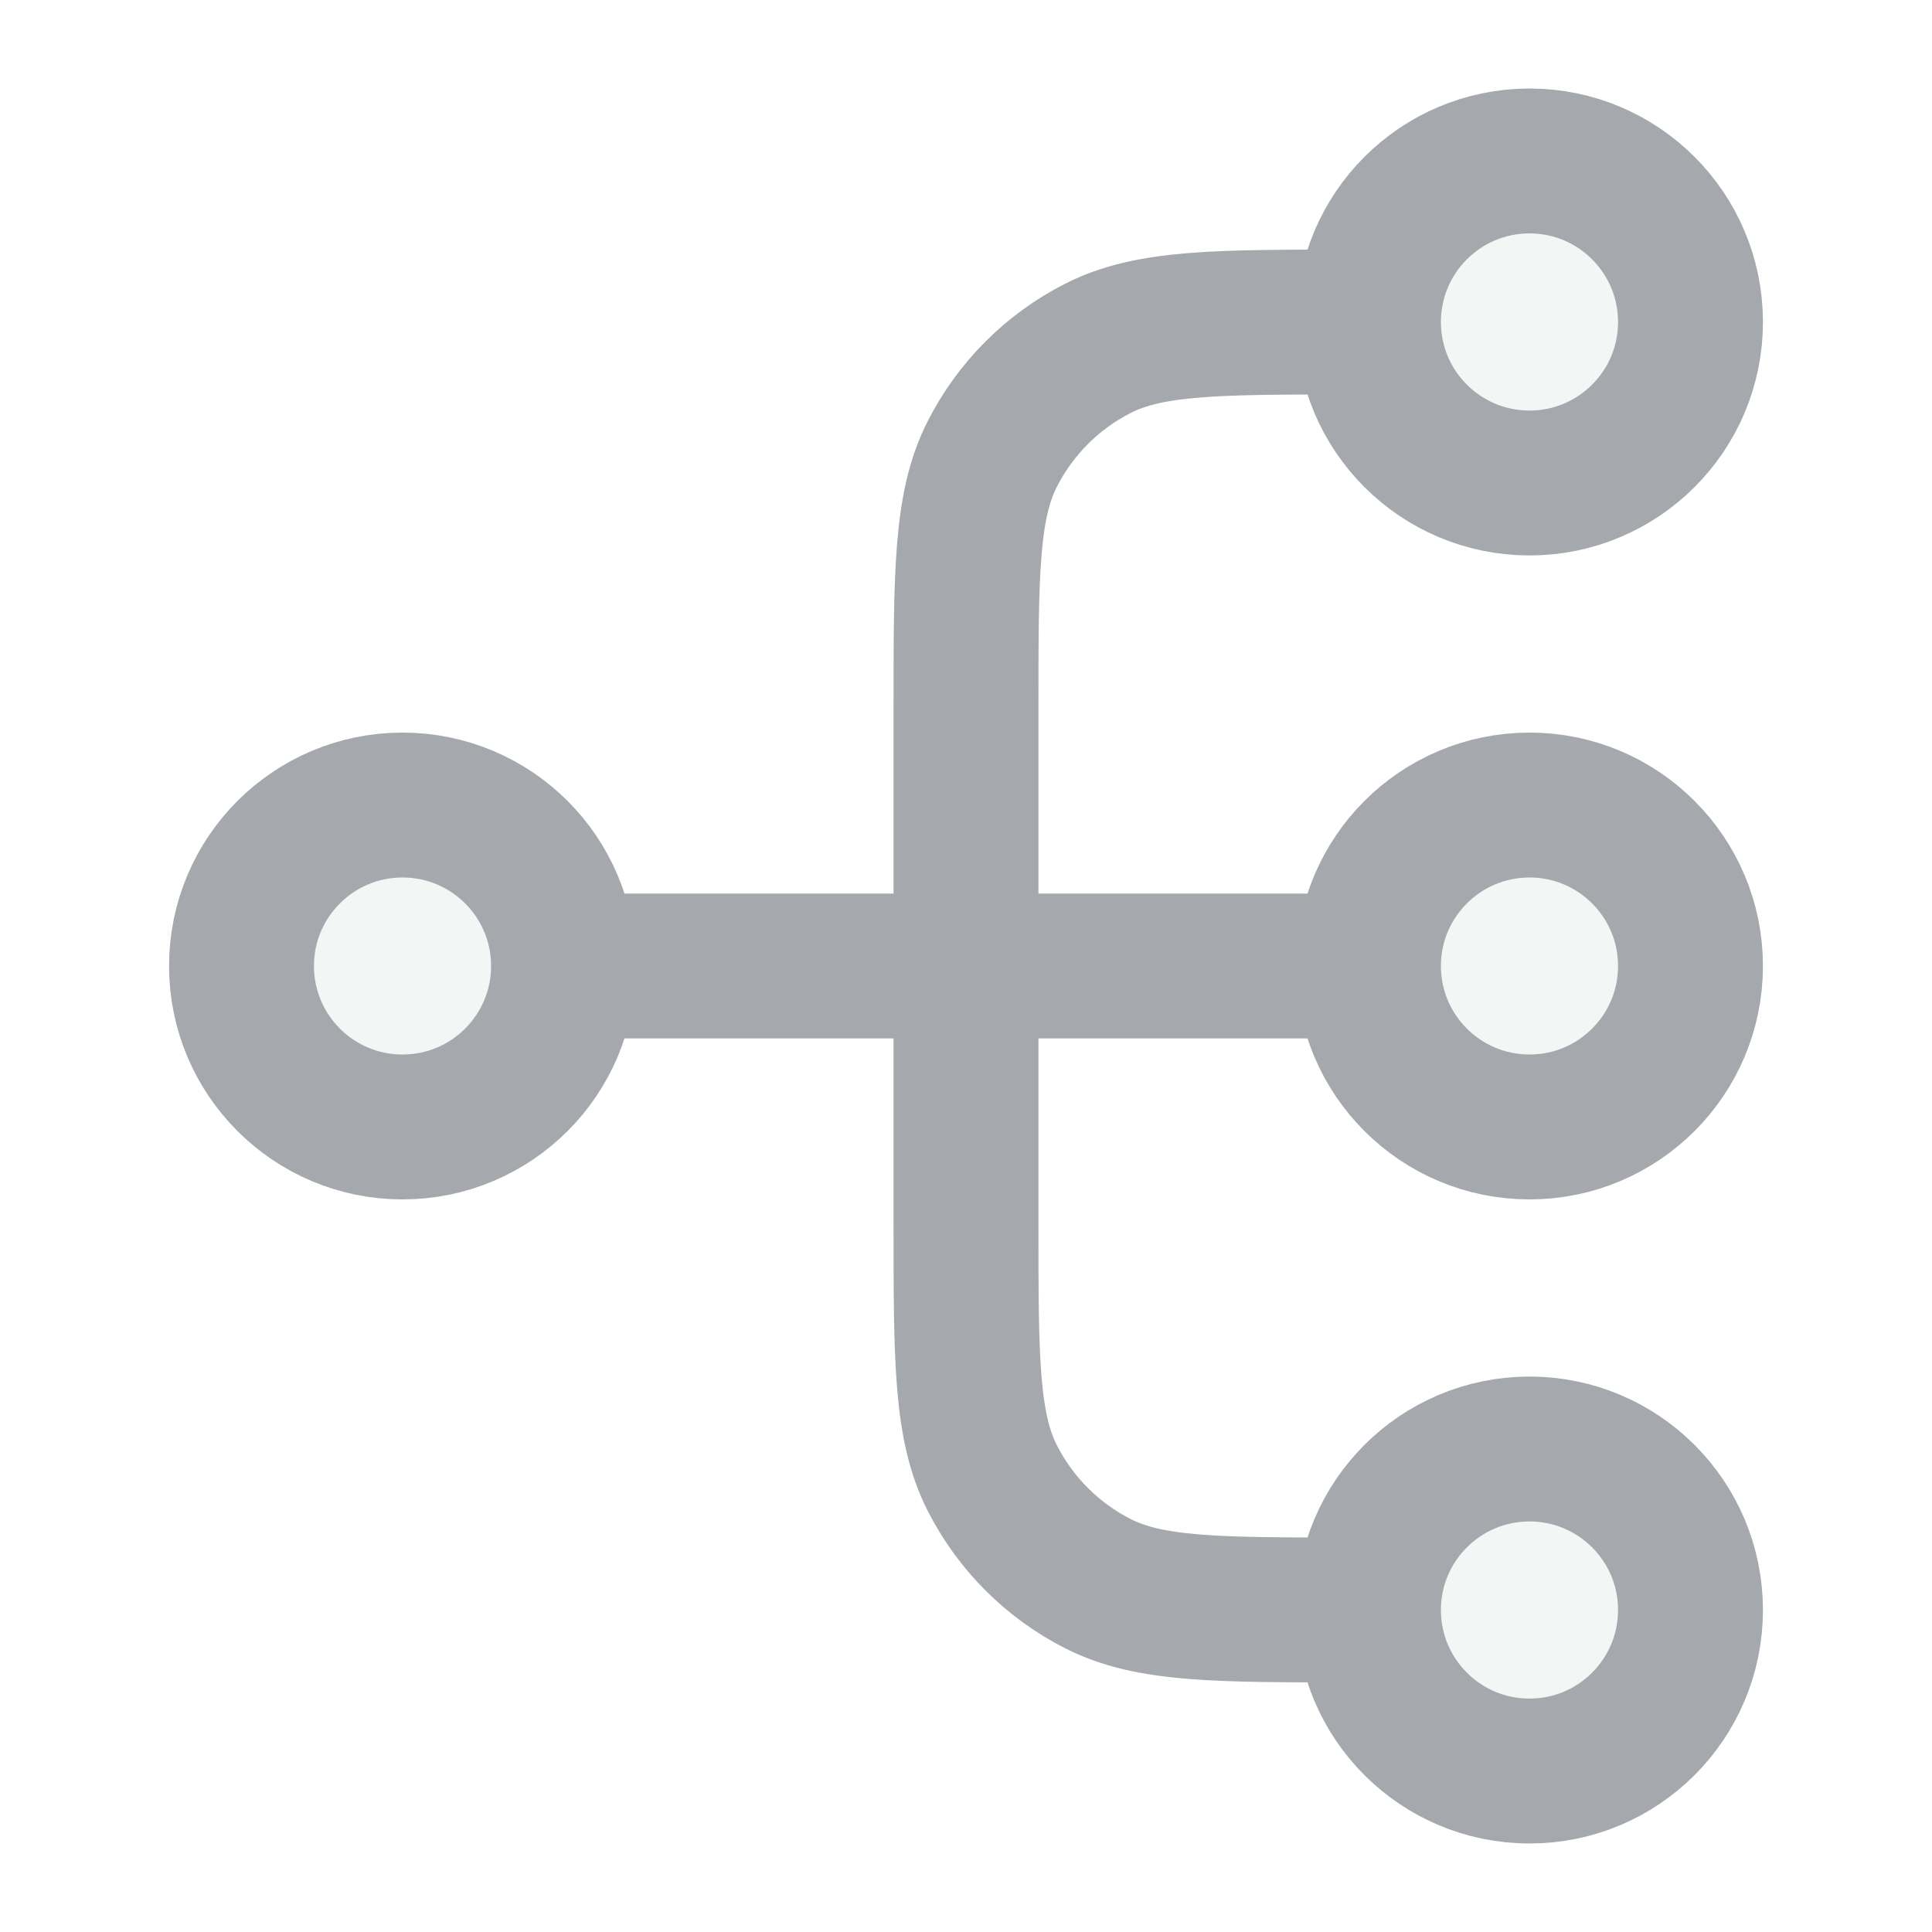 <svg width="16" height="16" viewBox="0 0 16 16" fill="none" xmlns="http://www.w3.org/2000/svg">
<g opacity="0.12">
<path d="M12.667 9.333C13.403 9.333 14 8.736 14 8C14 7.264 13.403 6.667 12.667 6.667C11.93 6.667 11.333 7.264 11.333 8C11.333 8.736 11.93 9.333 12.667 9.333Z" fill="#A5A9AE"/>
<path d="M3.333 9.333C4.07 9.333 4.667 8.736 4.667 8C4.667 7.264 4.07 6.667 3.333 6.667C2.597 6.667 2 7.264 2 8C2 8.736 2.597 9.333 3.333 9.333Z" fill="#A5A9AE"/>
<path d="M12.667 4C13.403 4 14 3.403 14 2.667C14 1.93 13.403 1.333 12.667 1.333C11.93 1.333 11.333 1.93 11.333 2.667C11.333 3.403 11.93 4 12.667 4Z" fill="#A5A9AE"/>
<path d="M12.667 14.667C13.403 14.667 14 14.07 14 13.333C14 12.597 13.403 12 12.667 12C11.93 12 11.333 12.597 11.333 13.333C11.333 14.07 11.93 14.667 12.667 14.667Z" fill="#A5A9AE"/>
</g>
<path d="M11.333 13.333H11.2C10.08 13.333 9.52 13.333 9.092 13.115C8.716 12.924 8.41 12.618 8.218 12.241C8 11.813 8 11.253 8 10.133V5.867C8 4.747 8 4.186 8.218 3.759C8.41 3.382 8.716 3.076 9.092 2.885C9.52 2.667 10.08 2.667 11.2 2.667H11.333M11.333 13.333C11.333 14.07 11.93 14.667 12.667 14.667C13.403 14.667 14 14.07 14 13.333C14 12.597 13.403 12 12.667 12C11.93 12 11.333 12.597 11.333 13.333ZM11.333 2.667C11.333 3.403 11.93 4 12.667 4C13.403 4 14 3.403 14 2.667C14 1.93 13.403 1.333 12.667 1.333C11.93 1.333 11.333 1.93 11.333 2.667ZM4.667 8L11.333 8M4.667 8C4.667 8.736 4.07 9.333 3.333 9.333C2.597 9.333 2 8.736 2 8C2 7.264 2.597 6.667 3.333 6.667C4.07 6.667 4.667 7.264 4.667 8ZM11.333 8C11.333 8.736 11.93 9.333 12.667 9.333C13.403 9.333 14 8.736 14 8C14 7.264 13.403 6.667 12.667 6.667C11.93 6.667 11.333 7.264 11.333 8Z" stroke="#A5A9AE" stroke-width="1.2" stroke-linecap="round" stroke-linejoin="round"/>
</svg>
